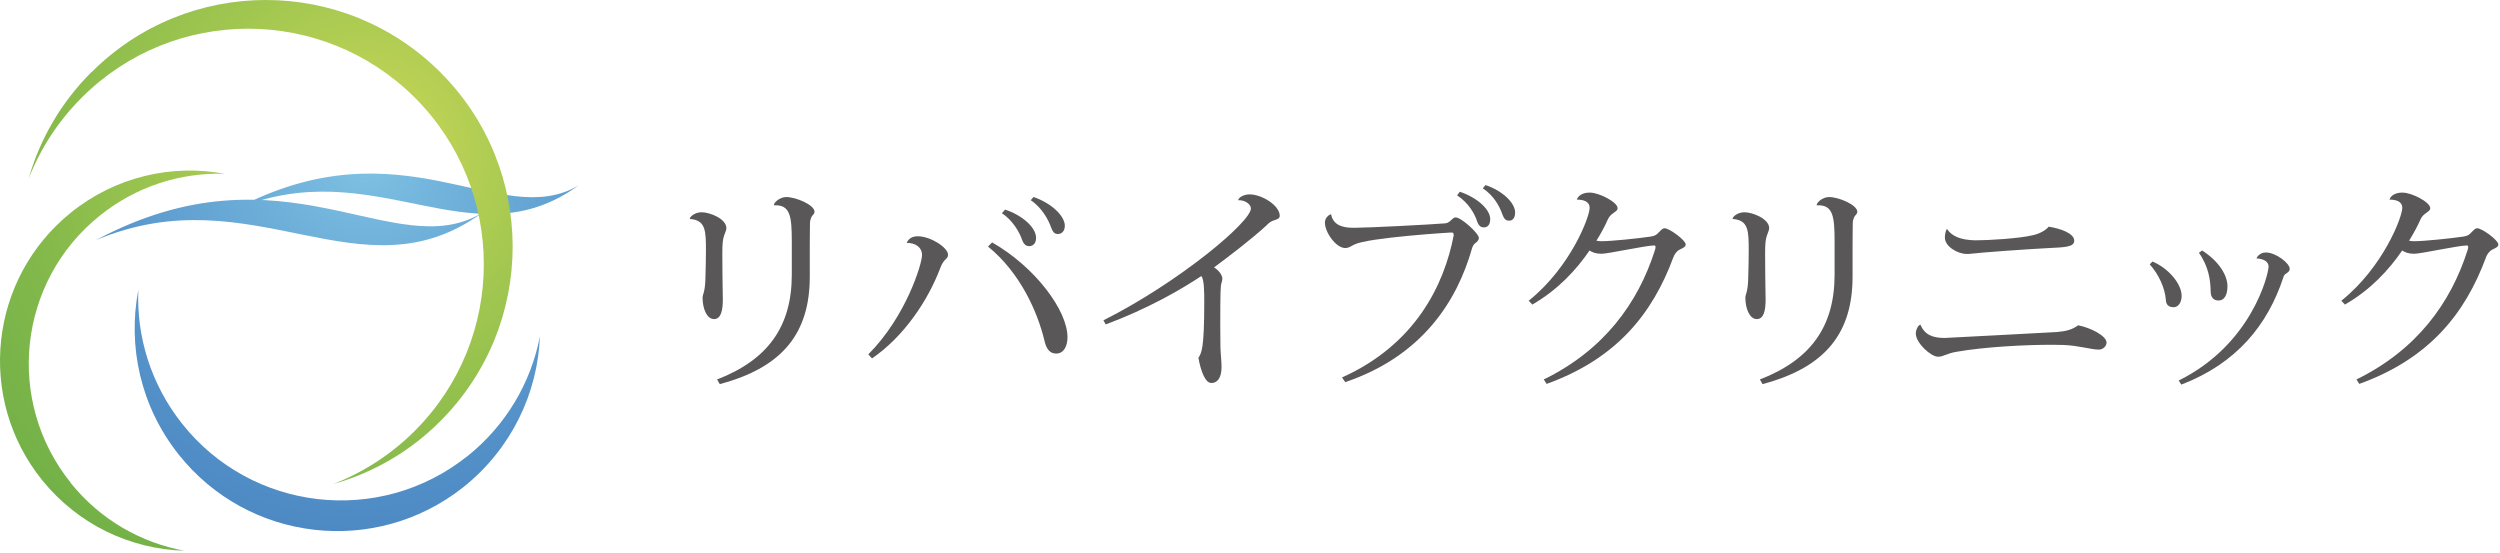 <svg width="253" height="56" viewBox="0 0 253 56" fill="none" xmlns="http://www.w3.org/2000/svg">
<path d="M47.25 46.201C38.37 53.241 25.47 51.751 18.43 42.881C15.26 38.881 13.81 34.071 14 29.341C12.91 35.011 14.2 41.101 18.07 45.981C25.11 54.861 38.01 56.341 46.89 49.301C51.76 45.421 54.42 39.781 54.64 34.021C53.75 38.671 51.25 43.021 47.25 46.211V46.201Z" fill="url(#paint0_radial_135_55)"/>
<path d="M9.71 24.301C28.77 14.101 39.87 26.851 48.76 21.561C36.51 30.441 25.61 17.591 9.71 24.301Z" fill="url(#paint1_radial_135_55)"/>
<path d="M23.73 21.211C40.74 12.121 50.65 23.491 58.57 18.751C47.64 26.681 37.92 15.211 23.73 21.211Z" fill="url(#paint2_radial_135_55)"/>
<path d="M7.17 48.871C0.5 40.591 1.81 28.481 10.09 21.831C13.82 18.831 18.32 17.441 22.76 17.591C17.44 16.591 11.72 17.851 7.18 21.511C-1.1 28.181 -2.41 40.291 4.25 48.571C7.92 53.121 13.22 55.571 18.64 55.731C14.28 54.921 10.16 52.611 7.16 48.881V48.861L7.17 48.871Z" fill="url(#paint3_radial_135_55)"/>
<path d="M9.25 7.301C6.14 10.411 4.02 14.131 2.9 18.081C4.06 15.091 5.86 12.291 8.27 9.881C17.56 0.581 32.65 0.581 41.98 9.881C51.29 19.191 51.29 34.281 41.98 43.601C39.57 46.011 36.76 47.791 33.78 48.971C37.73 47.841 41.46 45.731 44.56 42.621C54.32 32.861 54.32 17.061 44.56 7.311C34.8 -2.439 18.99 -2.439 9.25 7.321V7.301Z" fill="url(#paint4_radial_135_55)"/>
<path d="M69.8 22.111C69.94 21.781 70.45 21.481 71.01 21.481C71.82 21.481 73.51 22.131 73.51 23.091C73.51 23.241 73.4 23.541 73.28 23.841C73.14 24.221 73.1 24.731 73.1 25.601C73.1 26.521 73.12 29.131 73.15 30.341C73.15 31.441 72.95 32.291 72.26 32.291C71.51 32.291 71.1 31.191 71.1 30.121C71.1 29.801 71.37 29.531 71.39 28.131C71.42 27.211 71.44 26.031 71.44 25.431C71.44 23.381 71.44 22.281 69.83 22.161L69.8 22.101L69.82 22.121L69.8 22.111ZM78.32 20.721C78.41 20.361 79.03 19.941 79.56 19.941C80.57 19.941 82.43 20.741 82.43 21.431C82.43 21.661 82.2 21.791 82.11 21.971C82.05 22.111 81.97 22.351 81.97 22.561C81.97 23.061 81.95 23.621 81.95 24.841V27.981C81.95 33.591 79.33 37.151 72.84 38.871L72.57 38.401C77.7 36.421 80.13 33.051 80.13 27.811V24.491C80.13 21.911 79.99 20.691 78.34 20.781L78.31 20.721H78.33H78.32Z" fill="#595757"/>
<path d="M91.76 24.561C92 24.051 92.44 23.911 92.88 23.911C94.18 23.911 95.94 25.061 95.94 25.771C95.94 26.281 95.53 26.101 95.16 27.111C93.92 30.401 91.49 34.051 88.25 36.271L87.87 35.861C91.67 32.071 93.31 26.701 93.31 25.821C93.31 24.991 92.6 24.581 91.79 24.581L91.76 24.551V24.571V24.561ZM100.4 24.531C104.76 27.021 108.03 31.421 108.03 34.121C108.03 35.011 107.67 35.781 106.88 35.781C106.22 35.781 105.87 35.271 105.69 34.441C105.01 31.621 103.29 27.641 99.99 24.951L100.4 24.531ZM101.71 21.211C103.37 21.751 104.85 22.971 104.85 24.081C104.85 24.641 104.52 24.911 104.17 24.911C103.85 24.911 103.63 24.771 103.43 24.261C103.2 23.551 102.49 22.281 101.39 21.581L101.71 21.221V21.211ZM104.58 19.931C106.42 20.561 107.76 21.861 107.76 22.841C107.76 23.431 107.4 23.681 107.07 23.681C106.74 23.681 106.56 23.531 106.36 22.991C106.13 22.301 105.44 21.001 104.31 20.261L104.6 19.931H104.58Z" fill="#595757"/>
<path d="M111.64 32.431C119.36 28.541 126.59 22.451 126.59 21.101C126.59 20.631 125.94 20.231 125.31 20.261C125.31 20.031 125.82 19.671 126.46 19.671C127.7 19.671 129.51 20.791 129.51 21.841C129.51 22.131 129.22 22.201 128.88 22.311C128.59 22.421 128.38 22.581 128.17 22.811C126.72 24.151 124.23 26.051 122.86 27.061C123.33 27.331 123.7 27.861 123.7 28.181C123.7 28.471 123.59 28.601 123.55 28.961C123.49 29.471 123.49 32.101 123.49 32.941C123.49 33.831 123.51 34.691 123.51 35.161C123.53 35.901 123.62 36.551 123.62 37.151C123.62 38.221 123.21 38.761 122.59 38.761C121.97 38.761 121.52 37.551 121.28 36.211C121.6 35.711 121.87 35.291 121.87 30.601C121.87 29.541 121.87 28.341 121.58 27.931C119.54 29.291 116.15 31.251 111.9 32.831L111.67 32.421H111.65L111.64 32.431Z" fill="#595757"/>
<path d="M147.1 23.711C147.1 23.571 147.05 23.531 146.83 23.531C146.72 23.531 138.49 24.041 137.07 24.741C136.74 24.891 136.53 25.101 136.13 25.101C135.21 25.101 134.08 23.521 134.08 22.521C134.08 22.101 134.41 21.771 134.68 21.681L134.71 21.711C134.98 23.051 136.38 23.051 137.12 23.051C138.45 23.051 144.68 22.731 146.28 22.601C146.79 22.541 146.96 22.001 147.31 22.001C147.87 22.001 149.66 23.611 149.66 24.081C149.66 24.311 149.46 24.491 149.28 24.621C149.14 24.731 149.04 24.891 148.96 25.161C147.48 30.351 144.04 35.991 136.14 38.671L135.81 38.201C143.22 34.871 146.14 28.861 147.11 23.841V23.731L147.09 23.701L147.1 23.711ZM147.72 19.401C149.42 19.961 150.81 21.151 150.81 22.181C150.81 22.771 150.52 23.011 150.18 23.011C149.86 23.011 149.64 22.871 149.47 22.361C149.23 21.611 148.6 20.521 147.46 19.771L147.73 19.411H147.71L147.72 19.401ZM150.31 18.721C152.1 19.311 153.33 20.561 153.33 21.501C153.33 22.091 153.06 22.331 152.73 22.331C152.4 22.331 152.22 22.191 152.02 21.651C151.78 20.941 151.19 19.791 150.06 19.061L150.33 18.731H150.31V18.721Z" fill="#595757"/>
<path d="M154.72 30.421C158.94 27.031 160.87 21.961 160.87 21.041C160.87 20.361 160.21 20.201 159.57 20.201C159.72 19.781 160.17 19.491 160.88 19.491C161.86 19.491 163.7 20.471 163.7 21.061C163.7 21.331 163.46 21.391 163.23 21.601C163.09 21.691 162.85 21.891 162.72 22.191C162.43 22.871 161.98 23.681 161.56 24.361C161.71 24.391 161.89 24.411 162.07 24.411C163.05 24.411 165.69 24.141 167.06 23.941C167.51 23.881 167.69 23.711 167.86 23.521C168.06 23.321 168.24 23.101 168.45 23.101C168.95 23.101 170.59 24.311 170.59 24.731C170.59 25.001 170.32 25.091 169.96 25.271C169.76 25.361 169.46 25.691 169.34 26.051C167.23 31.741 163.61 36.291 156.52 38.851L156.23 38.401C162.28 35.441 165.76 30.721 167.48 25.311C167.53 25.171 167.54 25.071 167.54 24.991C167.54 24.881 167.49 24.841 167.39 24.841C166.56 24.841 162.76 25.681 162.07 25.681C161.51 25.681 161.15 25.541 160.86 25.351C159.53 27.301 157.66 29.331 155.07 30.821L154.71 30.441V30.411L154.72 30.421Z" fill="#595757"/>
<path d="M175.33 22.111C175.47 21.781 175.98 21.481 176.54 21.481C177.35 21.481 179.04 22.131 179.04 23.091C179.04 23.241 178.93 23.541 178.81 23.841C178.67 24.221 178.63 24.731 178.63 25.601C178.63 26.521 178.65 29.131 178.68 30.341C178.68 31.441 178.48 32.291 177.79 32.291C177.04 32.291 176.63 31.191 176.63 30.121C176.63 29.801 176.9 29.531 176.92 28.131C176.95 27.211 176.97 26.031 176.97 25.431C176.97 23.381 176.97 22.281 175.36 22.161L175.33 22.101L175.35 22.121L175.33 22.111ZM183.85 20.721C183.94 20.361 184.56 19.941 185.09 19.941C186.1 19.941 187.96 20.741 187.96 21.431C187.96 21.661 187.73 21.791 187.64 21.971C187.58 22.111 187.5 22.351 187.5 22.561C187.5 23.061 187.48 23.621 187.48 24.841V27.981C187.48 33.591 184.86 37.151 178.37 38.871L178.1 38.401C183.23 36.421 185.66 33.051 185.66 27.811V24.491C185.66 21.911 185.52 20.691 183.87 20.781L183.84 20.721H183.86H183.85Z" fill="#595757"/>
<path d="M196.8 34.201C197.13 34.201 206.38 33.691 208.17 33.601C209.15 33.511 209.69 33.361 210.31 32.921C211.56 33.161 213.18 33.981 213.18 34.671C213.18 35.051 212.8 35.381 212.4 35.381C211.65 35.381 210.32 34.961 208.8 34.911C208.47 34.911 208.09 34.891 207.68 34.891C204.98 34.891 200.92 35.091 198 35.601C197.06 35.751 196.66 36.101 196.14 36.101C195.39 36.101 193.88 34.701 193.88 33.751C193.88 33.341 194.15 32.861 194.35 32.861C194.8 33.921 195.63 34.201 196.81 34.201H196.8ZM197.03 23.171C197.53 23.911 198.42 24.291 199.9 24.321C201.26 24.321 204.3 24.141 205.69 23.811C206.38 23.671 207.05 23.301 207.32 22.941C208.53 23.121 209.94 23.631 209.91 24.371C209.91 25.021 208.9 25.021 207.21 25.111C205.1 25.221 200.68 25.531 199.22 25.701H199.04C198.12 25.701 196.82 24.951 196.82 24.041C196.82 23.721 196.91 23.351 197 23.201H197.02L197.04 23.181L197.03 23.171Z" fill="#595757"/>
<path d="M217.82 26.461C219.45 27.141 220.78 28.721 220.78 29.941C220.78 30.601 220.45 31.091 219.98 31.091C219.47 31.091 219.2 30.851 219.18 30.311C219.09 29.161 218.47 27.761 217.55 26.751L217.84 26.461H217.82ZM220.5 38.501C227.91 34.831 229.58 27.701 229.58 26.981C229.58 26.391 228.93 26.181 228.37 26.151C228.37 26.001 228.73 25.551 229.31 25.551C230.29 25.551 231.72 26.621 231.72 27.211C231.72 27.451 231.52 27.571 231.31 27.721C231.22 27.771 231.13 27.871 231.07 28.081C229.49 32.881 226.35 36.771 220.75 38.921L220.48 38.501H220.5ZM222.87 25.361C224.59 26.461 225.42 27.891 225.42 28.961C225.42 29.901 225.06 30.411 224.53 30.411C224 30.411 223.72 30.091 223.72 29.471C223.7 28.371 223.52 26.981 222.53 25.581L222.86 25.351H222.88L222.87 25.361Z" fill="#595757"/>
<path d="M236.96 30.421C241.18 27.031 243.11 21.961 243.11 21.041C243.11 20.361 242.45 20.201 241.81 20.201C241.96 19.781 242.41 19.491 243.12 19.491C244.1 19.491 245.94 20.471 245.94 21.061C245.94 21.331 245.7 21.391 245.47 21.601C245.33 21.691 245.09 21.891 244.96 22.191C244.67 22.871 244.22 23.681 243.8 24.361C243.95 24.391 244.13 24.411 244.31 24.411C245.29 24.411 247.93 24.141 249.3 23.941C249.75 23.881 249.93 23.711 250.1 23.521C250.3 23.321 250.48 23.101 250.69 23.101C251.19 23.101 252.83 24.311 252.83 24.731C252.83 25.001 252.56 25.091 252.2 25.271C252 25.361 251.7 25.691 251.58 26.051C249.47 31.741 245.85 36.291 238.76 38.851L238.47 38.401C244.52 35.441 248 30.721 249.72 25.311C249.77 25.171 249.78 25.071 249.78 24.991C249.78 24.881 249.73 24.841 249.63 24.841C248.8 24.841 245 25.681 244.31 25.681C243.75 25.681 243.39 25.541 243.1 25.351C241.77 27.301 239.9 29.331 237.31 30.821L236.95 30.441V30.411L236.96 30.421Z" fill="#595757"/>
<defs>
<radialGradient id="paint0_radial_135_55" cx="0" cy="0" r="1" gradientUnits="userSpaceOnUse" gradientTransform="translate(37.07 15.741) scale(54.69)">
<stop stop-color="#80C3E4"/>
<stop offset="0.12" stop-color="#74B6DD"/>
<stop offset="0.49" stop-color="#5896CB"/>
<stop offset="0.79" stop-color="#4883C0"/>
<stop offset="1" stop-color="#427DBD"/>
</radialGradient>
<radialGradient id="paint1_radial_135_55" cx="0" cy="0" r="1" gradientUnits="userSpaceOnUse" gradientTransform="translate(37.07 15.741) scale(54.69)">
<stop stop-color="#80C3E4"/>
<stop offset="0.12" stop-color="#74B6DD"/>
<stop offset="0.49" stop-color="#5896CB"/>
<stop offset="0.79" stop-color="#4883C0"/>
<stop offset="1" stop-color="#427DBD"/>
</radialGradient>
<radialGradient id="paint2_radial_135_55" cx="0" cy="0" r="1" gradientUnits="userSpaceOnUse" gradientTransform="translate(37.07 15.741) scale(54.69 54.69)">
<stop stop-color="#80C3E4"/>
<stop offset="0.12" stop-color="#74B6DD"/>
<stop offset="0.49" stop-color="#5896CB"/>
<stop offset="0.79" stop-color="#4883C0"/>
<stop offset="1" stop-color="#427DBD"/>
</radialGradient>
<radialGradient id="paint3_radial_135_55" cx="0" cy="0" r="1" gradientUnits="userSpaceOnUse" gradientTransform="translate(37.07 15.741) scale(54.69 54.69)">
<stop stop-color="#CED958"/>
<stop offset="0.33" stop-color="#A2C750"/>
<stop offset="0.62" stop-color="#84B94B"/>
<stop offset="0.85" stop-color="#73B148"/>
<stop offset="1" stop-color="#6DAF47"/>
</radialGradient>
<radialGradient id="paint4_radial_135_55" cx="0" cy="0" r="1" gradientUnits="userSpaceOnUse" gradientTransform="translate(37.07 15.741) scale(54.69 54.69)">
<stop stop-color="#CED958"/>
<stop offset="0.33" stop-color="#A2C750"/>
<stop offset="0.62" stop-color="#84B94B"/>
<stop offset="0.85" stop-color="#73B148"/>
<stop offset="1" stop-color="#6DAF47"/>
</radialGradient>
</defs>
</svg>
